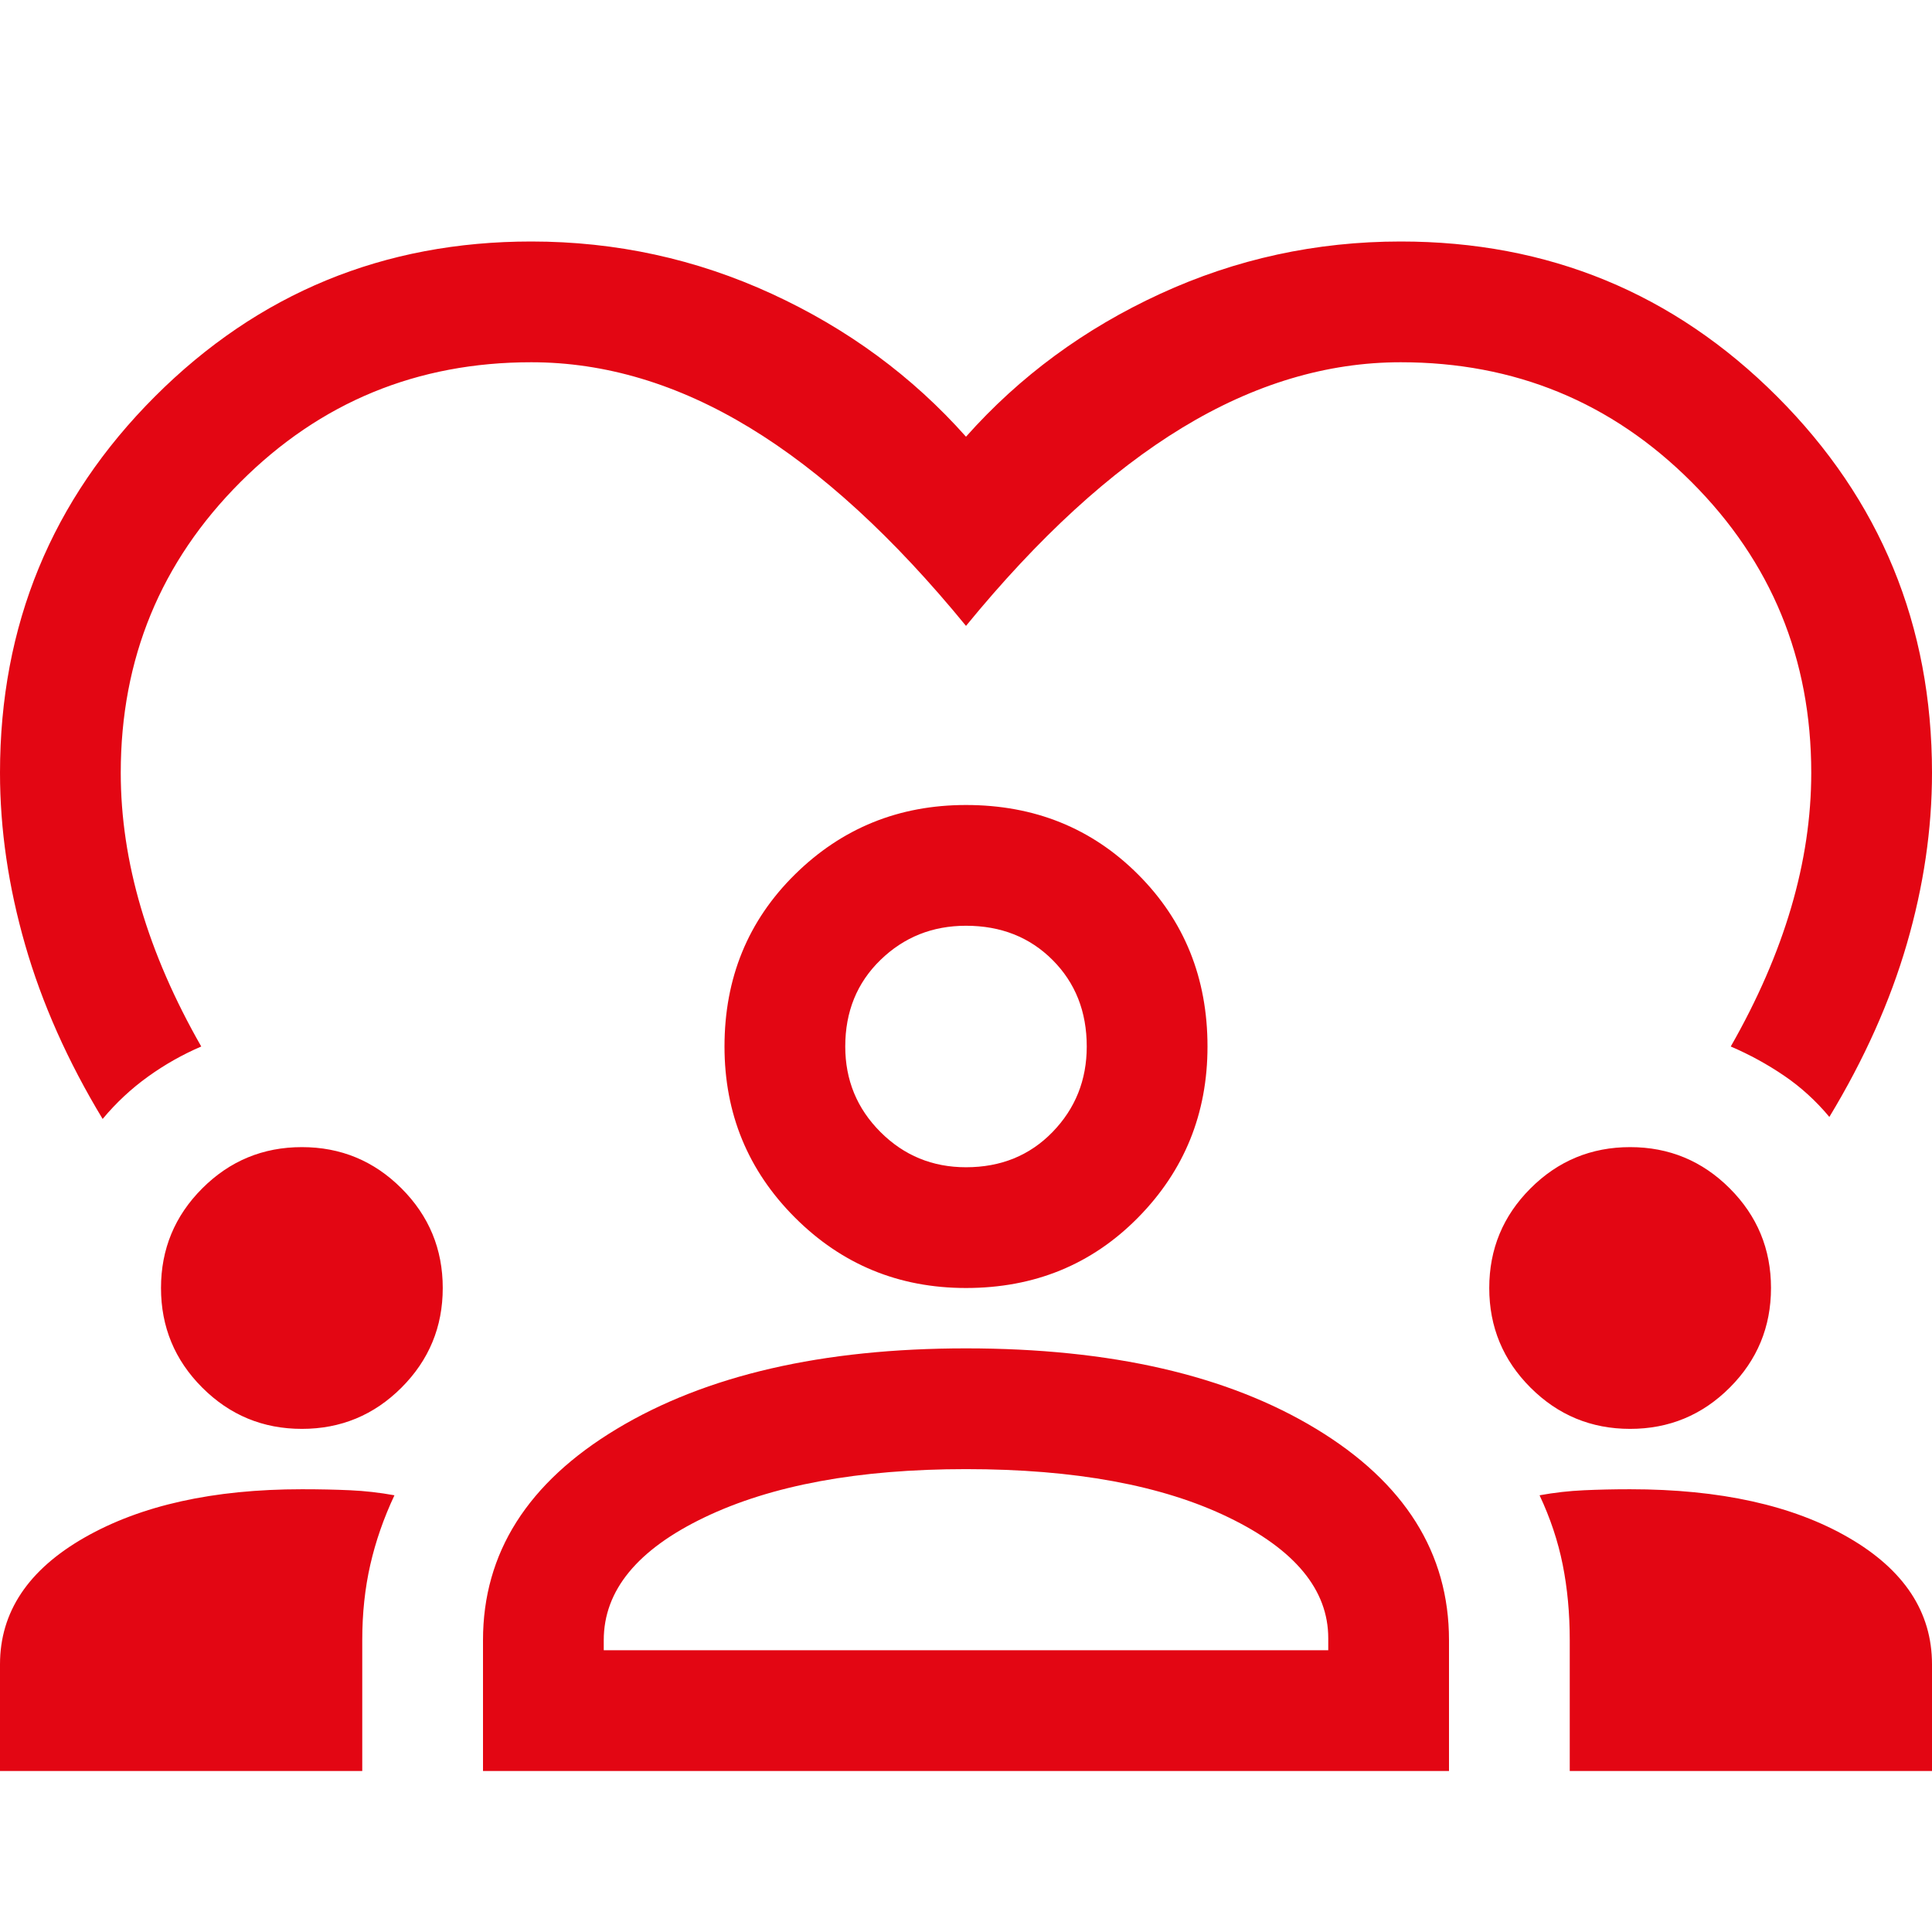 <?xml version="1.0" encoding="UTF-8"?>
<svg xmlns="http://www.w3.org/2000/svg" height="48" width="48">
  <path fill="#e30613" d="M13.2 6Q16.35 6 19.175 7.3Q22 8.6 24 10.85Q26 8.6 28.825 7.3Q31.65 6 34.8 6Q40.3 6 44.15 9.85Q48 13.7 48 19.2Q48 21.3 47.375 23.45Q46.75 25.6 45.45 27.75Q44.95 27.15 44.325 26.725Q43.7 26.3 43 26Q44 24.25 44.5 22.55Q45 20.85 45 19.2Q45 14.95 42.025 11.975Q39.05 9 34.8 9Q32.05 9 29.375 10.625Q26.7 12.25 24 15.55Q21.3 12.25 18.625 10.625Q15.95 9 13.2 9Q8.95 9 5.975 11.975Q3 14.95 3 19.2Q3 20.85 3.5 22.55Q4 24.25 5 26Q4.3 26.3 3.675 26.75Q3.05 27.2 2.55 27.8Q1.25 25.65 0.625 23.475Q0 21.3 0 19.2Q0 13.7 3.85 9.85Q7.7 6 13.2 6ZM0 44V41.35Q0 39.4 2.1 38.2Q4.2 37 7.5 37Q8.15 37 8.7 37.025Q9.25 37.05 9.8 37.15Q9.4 38 9.2 38.875Q9 39.75 9 40.75V44ZM12 44V40.75Q12 37.5 15.325 35.5Q18.65 33.5 24 33.5Q29.4 33.5 32.7 35.5Q36 37.5 36 40.75V44ZM39 44V40.75Q39 39.75 38.825 38.875Q38.65 38 38.25 37.15Q38.8 37.05 39.35 37.025Q39.9 37 40.5 37Q43.85 37 45.925 38.2Q48 39.4 48 41.35V44ZM24 36.5Q20 36.5 17.5 37.7Q15 38.9 15 40.75V41H33V40.7Q33 38.9 30.525 37.7Q28.05 36.5 24 36.5ZM7.5 35.5Q6.05 35.5 5.025 34.475Q4 33.45 4 32Q4 30.55 5.025 29.525Q6.05 28.5 7.5 28.5Q8.95 28.5 9.975 29.525Q11 30.55 11 32Q11 33.45 9.975 34.475Q8.95 35.5 7.5 35.5ZM40.5 35.5Q39.05 35.5 38.025 34.475Q37 33.45 37 32Q37 30.55 38.025 29.525Q39.05 28.5 40.5 28.5Q41.95 28.5 42.975 29.525Q44 30.55 44 32Q44 33.45 42.975 34.475Q41.95 35.5 40.5 35.5ZM24 32Q21.5 32 19.75 30.25Q18 28.5 18 26Q18 23.45 19.75 21.725Q21.5 20 24 20Q26.55 20 28.275 21.725Q30 23.45 30 26Q30 28.5 28.275 30.25Q26.55 32 24 32ZM24 23Q22.75 23 21.875 23.85Q21 24.7 21 26Q21 27.25 21.875 28.125Q22.75 29 24 29Q25.3 29 26.15 28.125Q27 27.25 27 26Q27 24.7 26.15 23.85Q25.3 23 24 23ZM24 26Q24 26 24 26Q24 26 24 26Q24 26 24 26Q24 26 24 26Q24 26 24 26Q24 26 24 26Q24 26 24 26Q24 26 24 26ZM24 41Q24 41 24 41Q24 41 24 41Q24 41 24 41Q24 41 24 41Z"></path>
</svg>
